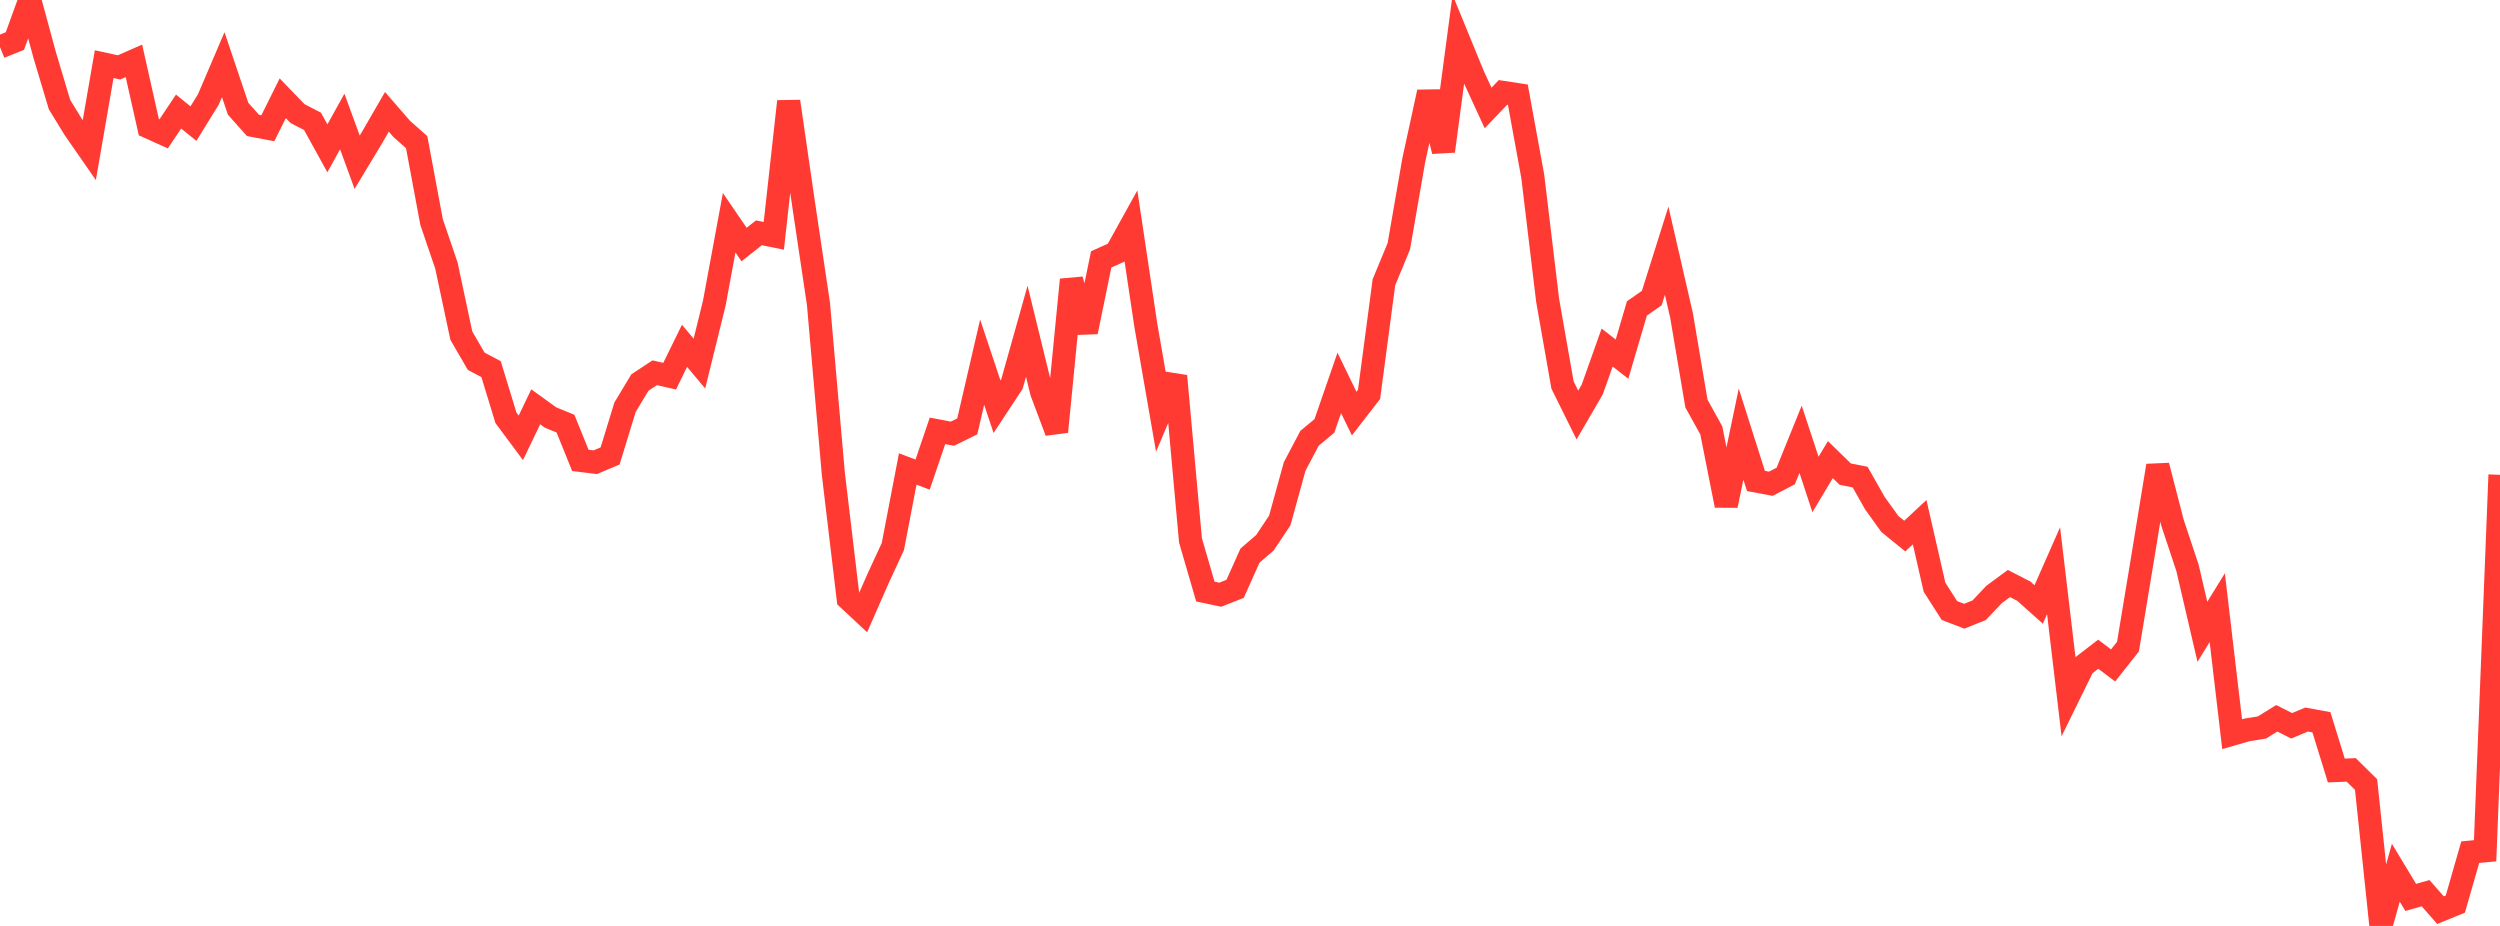 <?xml version="1.0" standalone="no"?>
<!DOCTYPE svg PUBLIC "-//W3C//DTD SVG 1.1//EN" "http://www.w3.org/Graphics/SVG/1.1/DTD/svg11.dtd">

<svg width="135" height="50" viewBox="0 0 135 50" preserveAspectRatio="none" 
  xmlns="http://www.w3.org/2000/svg"
  xmlns:xlink="http://www.w3.org/1999/xlink">


<polyline points="0.0, 2.54 0.804, 2.216 1.607, 0.0 2.411, 2.965 3.214, 5.649 4.018, 6.959 4.821, 8.116 5.625, 3.464 6.429, 3.64 7.232, 3.286 8.036, 6.865 8.839, 7.227 9.643, 6.024 10.446, 6.674 11.25, 5.372 12.054, 3.49 12.857, 5.871 13.661, 6.773 14.464, 6.925 15.268, 5.306 16.071, 6.137 16.875, 6.552 17.679, 8.01 18.482, 6.56 19.286, 8.761 20.089, 7.429 20.893, 6.039 21.696, 6.964 22.5, 7.676 23.304, 11.985 24.107, 14.344 24.911, 18.123 25.714, 19.508 26.518, 19.934 27.321, 22.561 28.125, 23.643 28.929, 21.968 29.732, 22.548 30.536, 22.876 31.339, 24.86 32.143, 24.96 32.946, 24.621 33.75, 21.995 34.554, 20.657 35.357, 20.129 36.161, 20.314 36.964, 18.674 37.768, 19.633 38.571, 16.376 39.375, 12.028 40.179, 13.205 40.982, 12.572 41.786, 12.735 42.589, 5.477 43.393, 11.021 44.196, 16.401 45.0, 25.579 45.804, 32.335 46.607, 33.085 47.411, 31.253 48.214, 29.515 49.018, 25.325 49.821, 25.629 50.625, 23.265 51.429, 23.42 52.232, 23.025 53.036, 19.555 53.839, 21.963 54.643, 20.742 55.446, 17.888 56.25, 21.177 57.054, 23.313 57.857, 15.104 58.661, 17.921 59.464, 14.007 60.268, 13.647 61.071, 12.196 61.875, 17.568 62.679, 22.198 63.482, 20.306 64.286, 29.18 65.089, 31.944 65.893, 32.114 66.696, 31.797 67.5, 30.003 68.304, 29.31 69.107, 28.107 69.911, 25.192 70.714, 23.668 71.518, 22.999 72.321, 20.677 73.125, 22.334 73.929, 21.297 74.732, 15.243 75.536, 13.3 76.339, 8.674 77.143, 4.972 77.946, 8.162 78.75, 2.128 79.554, 4.089 80.357, 5.832 81.161, 4.991 81.964, 5.114 82.768, 9.516 83.571, 16.206 84.375, 20.788 85.179, 22.412 85.982, 21.031 86.786, 18.767 87.589, 19.394 88.393, 16.655 89.196, 16.094 90.0, 13.54 90.804, 17.04 91.607, 21.789 92.411, 23.244 93.214, 27.296 94.018, 23.442 94.821, 25.972 95.625, 26.123 96.429, 25.704 97.232, 23.72 98.036, 26.163 98.839, 24.818 99.643, 25.603 100.446, 25.762 101.25, 27.181 102.054, 28.297 102.857, 28.948 103.661, 28.198 104.464, 31.71 105.268, 32.969 106.071, 33.276 106.875, 32.952 107.679, 32.103 108.482, 31.51 109.286, 31.923 110.089, 32.641 110.893, 30.818 111.696, 37.585 112.5, 35.948 113.304, 35.328 114.107, 35.934 114.911, 34.917 115.714, 30.069 116.518, 25.146 117.321, 28.247 118.125, 30.666 118.929, 34.117 119.732, 32.814 120.536, 39.645 121.339, 39.414 122.143, 39.285 122.946, 38.788 123.75, 39.194 124.554, 38.856 125.357, 39.002 126.161, 41.607 126.964, 41.574 127.768, 42.365 128.571, 50.0 129.375, 47.126 130.179, 48.46 130.982, 48.231 131.786, 49.148 132.589, 48.82 133.393, 46.017 134.196, 45.941 135.0, 25.641" fill="none" stroke="#ff3a33" stroke-width="1.25"/>

</svg>